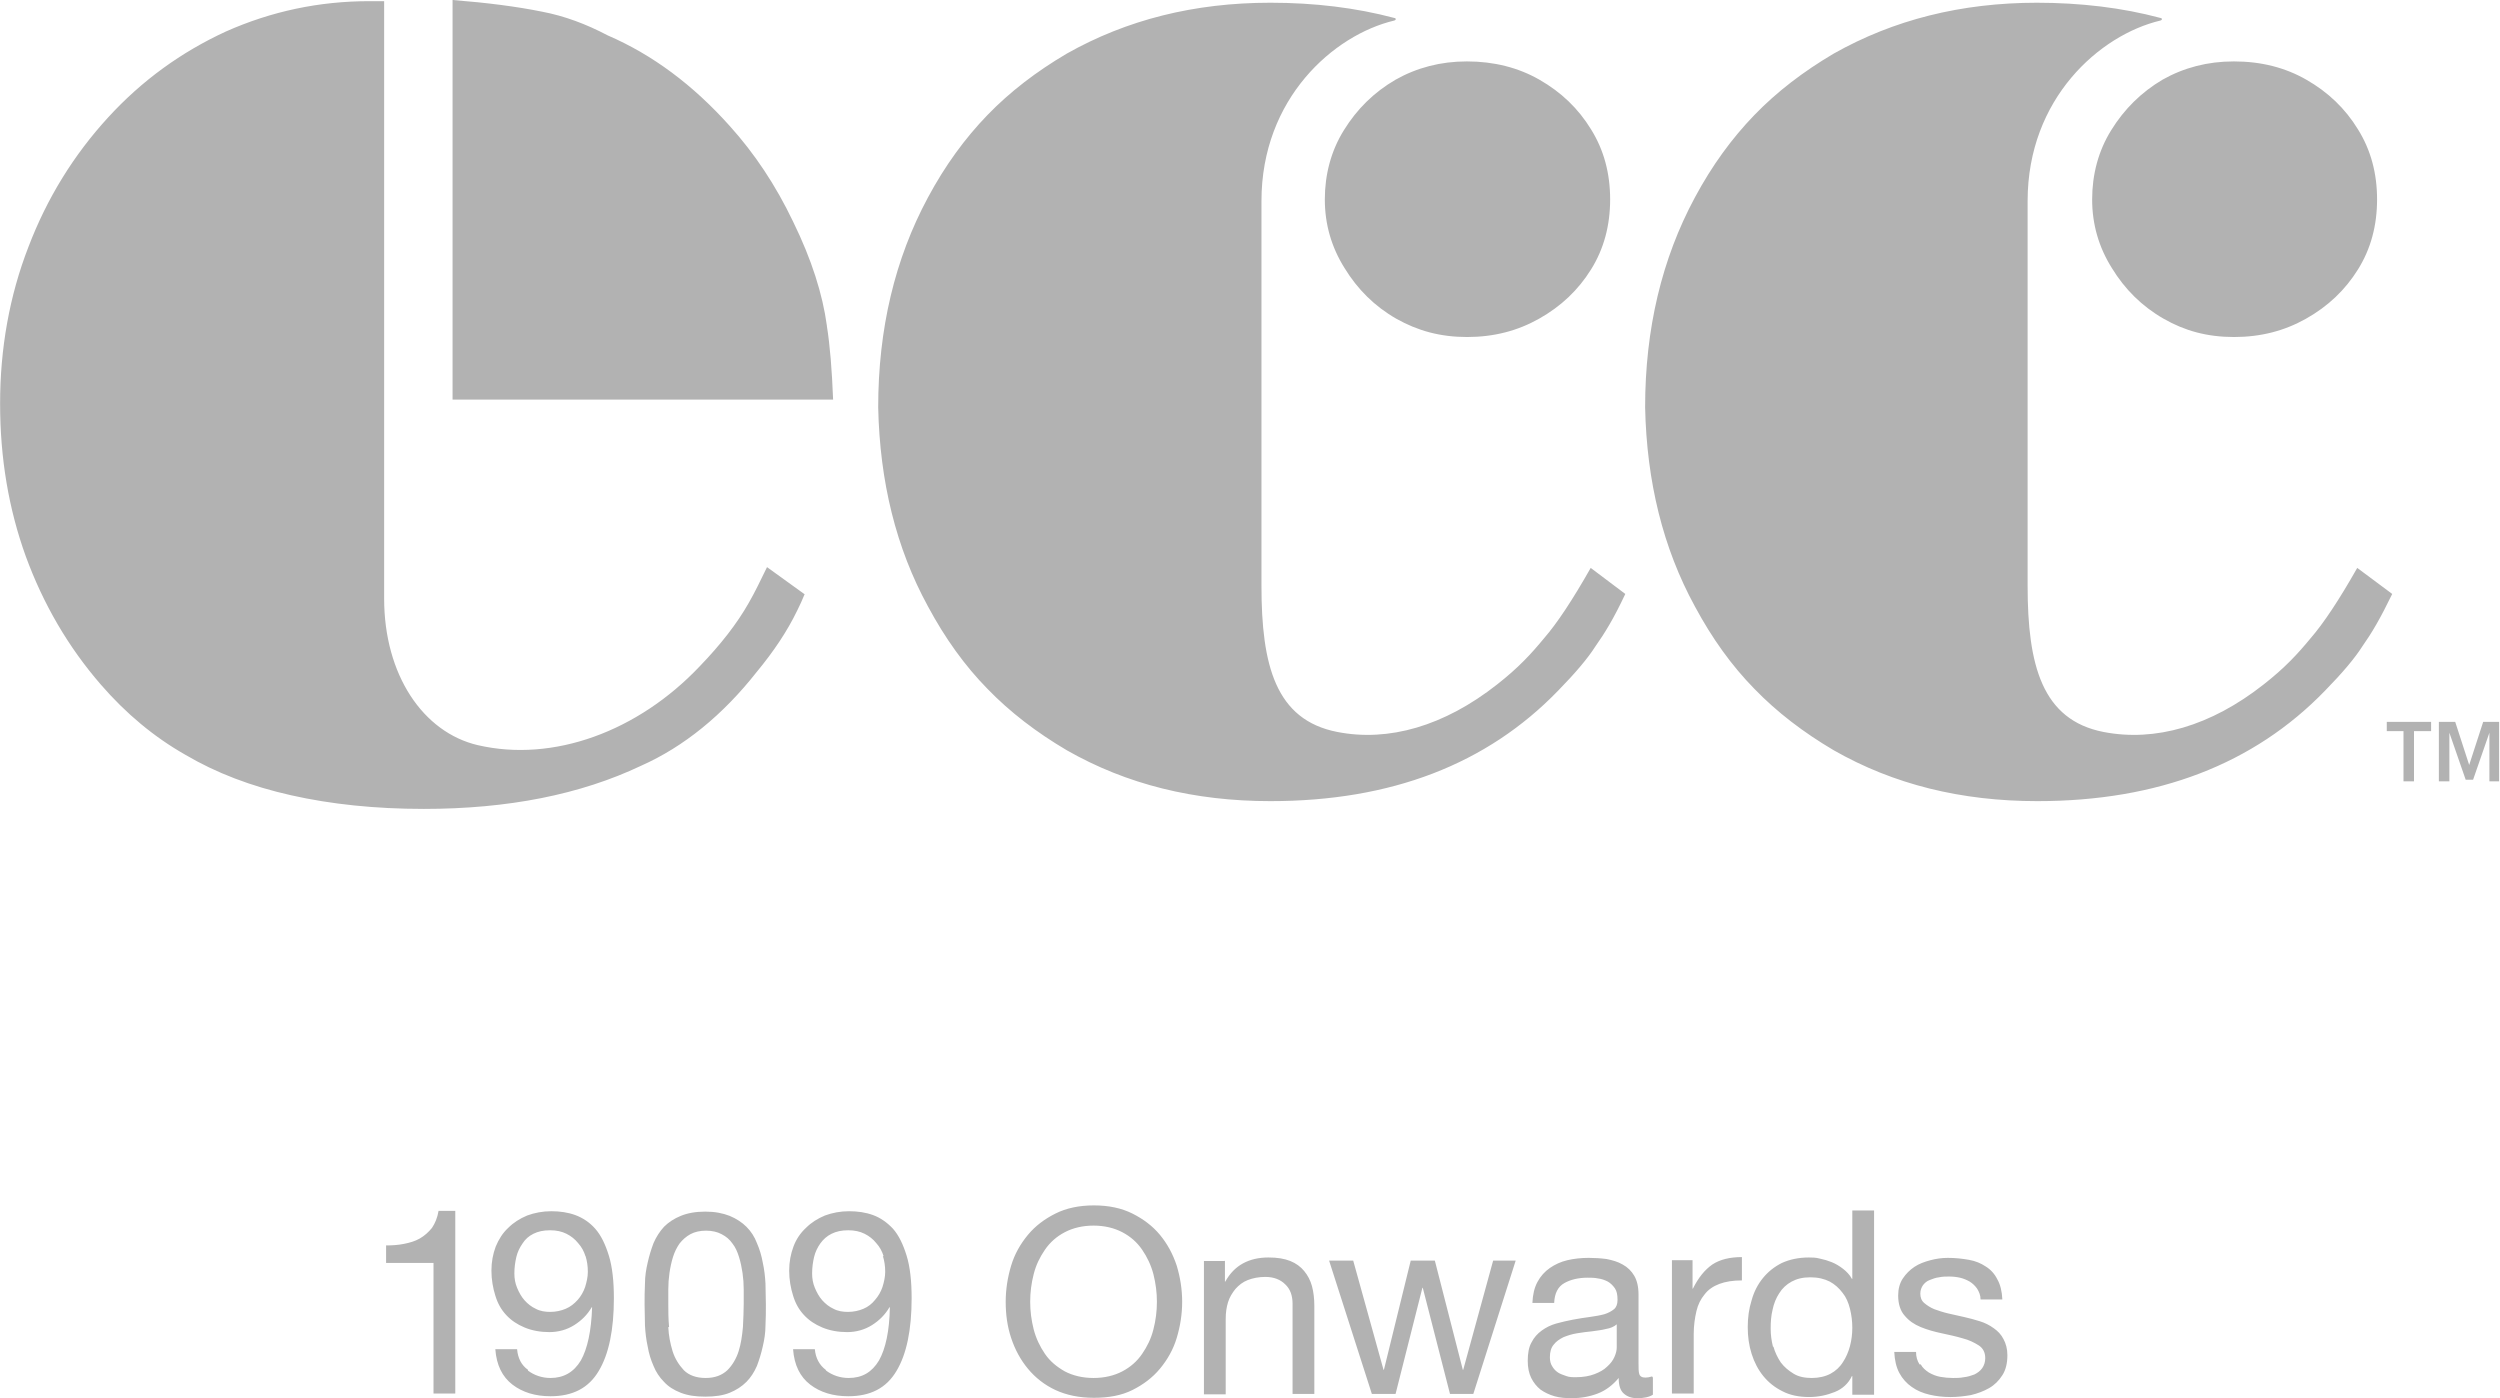 <?xml version="1.0" encoding="UTF-8"?><svg id="Layer_1" xmlns="http://www.w3.org/2000/svg" width="22.69mm" height="12.69mm" viewBox="0 0 64.31 35.97"><defs><style>.cls-1{fill:#b2b2b2;}</style></defs><path class="cls-1" d="M57.47,1.58c.7,0,1.32.16,1.86.47.56.32,1,.74,1.33,1.28.33.53.49,1.13.49,1.8s-.16,1.27-.49,1.8c-.33.53-.77.95-1.34,1.27-.55.31-1.16.47-1.85.47s-1.27-.16-1.81-.47c-.56-.32-1-.76-1.33-1.3-.34-.54-.51-1.13-.51-1.77s.16-1.25.49-1.78c.34-.55.78-.98,1.32-1.3.55-.31,1.16-.47,1.83-.47M52.41.07c-1.96,0-3.7.44-5.24,1.31-.78.46-1.46.98-2.04,1.58-.58.6-1.09,1.3-1.53,2.12-.85,1.58-1.28,3.38-1.28,5.4h0c.04,1.91.46,3.62,1.28,5.12.44.82.95,1.53,1.53,2.12.58.6,1.26,1.12,2.04,1.58,1.54.88,3.28,1.31,5.24,1.31,3.1,0,5.57-.95,7.4-2.84.45-.46.77-.84.96-1.14.24-.34.46-.71.77-1.35l-.9-.67c-.47.83-.87,1.43-1.2,1.81-.33.4-.66.76-1.21,1.19-1.36,1.07-2.79,1.48-4.12,1.22-1.58-.31-1.95-1.72-1.95-3.76V5.17c0-2.64,1.86-4.27,3.41-4.64.05-.01.07-.06,0-.07-.97-.26-2.04-.39-3.19-.39M37.74,1.58c.69,0,1.32.16,1.86.47.56.32,1,.74,1.33,1.28.33.53.49,1.13.49,1.8s-.16,1.27-.49,1.8c-.33.53-.77.95-1.34,1.27-.55.31-1.16.47-1.85.47s-1.27-.16-1.82-.47c-.56-.32-1-.76-1.33-1.3-.34-.54-.51-1.13-.51-1.77s.16-1.25.49-1.78c.34-.55.78-.98,1.33-1.3.55-.31,1.16-.47,1.83-.47M32.68.07c-1.96,0-3.7.44-5.24,1.31-.78.46-1.46.98-2.04,1.58-.58.6-1.09,1.3-1.53,2.12-.85,1.58-1.28,3.38-1.28,5.4h0c.04,1.91.46,3.62,1.28,5.12.44.82.95,1.53,1.53,2.12.58.6,1.26,1.12,2.04,1.58,1.54.88,3.28,1.31,5.24,1.31,3.11,0,5.57-.95,7.4-2.84.45-.46.77-.84.96-1.14.24-.34.47-.71.77-1.35l-.89-.67c-.47.83-.87,1.43-1.2,1.81-.33.4-.66.76-1.21,1.19-1.36,1.07-2.79,1.48-4.11,1.22-1.59-.31-1.95-1.72-1.95-3.76V5.17c0-2.64,1.86-4.27,3.41-4.64.05-.01.07-.06,0-.07-.98-.26-2.04-.39-3.19-.39M21.27,8.38c-.11-.81-.39-1.7-.87-2.68-.45-.94-.99-1.75-1.63-2.46-.94-1.05-1.98-1.83-3.14-2.33-.55-.29-1.11-.5-1.69-.61-.64-.13-1.41-.23-2.3-.3v10.28h9.79c-.03-.76-.08-1.39-.16-1.89M20.7,15.28c-.07.17-.12.28-.19.42-.26.54-.61,1.06-1.04,1.58-.88,1.12-1.88,1.93-2.98,2.42-1.56.74-3.42,1.11-5.59,1.11-1.25,0-2.39-.12-3.41-.35-1.03-.23-1.94-.58-2.72-1.04-.81-.46-1.53-1.06-2.18-1.81-.84-.97-1.48-2.07-1.93-3.3-.44-1.22-.66-2.52-.66-3.93s.24-2.77.73-4.03c.48-1.26,1.17-2.37,2.05-3.33.87-.95,1.88-1.68,3.03-2.21C6.98.29,8.21.03,9.5.03h.38v15.37c0,1.96,1,3.44,2.41,3.77,1.94.45,4.12-.35,5.71-2.03.54-.56.96-1.1,1.26-1.63.15-.26.3-.57.47-.92l.97.7ZM64.04,20.1v-1.25l-.42,1.21h-.19l-.42-1.21v1.25h-.27v-1.53h.42l.36,1.11.36-1.11h.41v1.53h-.27ZM62.1,18.81v1.29h-.27v-1.29h-.43v-.24h1.14v.24h-.43Z"/><path class="cls-1" d="M49.41,35.1c.05.09.12.15.21.21.09.05.18.09.29.11.11.02.22.03.33.03.09,0,.18,0,.28-.02.1-.01.19-.04.27-.07.08-.04.15-.09.2-.16.05-.07.08-.16.08-.26,0-.15-.06-.26-.17-.33-.11-.07-.25-.14-.41-.18-.17-.05-.35-.09-.54-.13-.19-.04-.37-.09-.54-.16-.17-.07-.3-.16-.41-.29-.11-.12-.17-.3-.17-.52,0-.17.04-.32.12-.44.08-.12.18-.22.3-.3.12-.08.26-.13.41-.17.15-.04.3-.06.45-.06.19,0,.37.02.54.05s.31.09.43.17c.13.08.23.19.3.33.08.14.12.31.13.52h-.56c0-.11-.04-.2-.09-.28-.05-.07-.11-.13-.19-.18-.07-.04-.16-.08-.25-.1-.09-.02-.18-.03-.28-.03-.08,0-.17,0-.26.02-.09.01-.16.04-.24.07s-.13.08-.17.13c-.04.06-.07.13-.07.22,0,.1.03.18.1.24.07.06.16.12.26.16.11.04.23.08.36.11.13.03.26.06.4.09.14.03.28.07.41.11.13.04.25.1.36.18.1.07.19.16.25.28.06.11.1.25.1.41,0,.21-.04.38-.13.52-.09.14-.2.25-.34.33-.14.08-.3.14-.47.18-.17.03-.35.05-.52.05-.19,0-.37-.02-.54-.06-.17-.04-.32-.1-.46-.2-.13-.09-.24-.21-.32-.36s-.12-.33-.13-.54h.56c0,.12.03.23.09.32M47.65,35.86v-.46h-.01c-.09.19-.24.33-.44.41-.2.08-.42.13-.66.13-.27,0-.5-.05-.69-.15-.2-.1-.36-.23-.49-.39-.13-.16-.23-.35-.3-.57-.07-.22-.1-.45-.1-.69s.03-.47.1-.69c.06-.22.16-.41.29-.57.13-.16.29-.29.49-.39.2-.09.43-.14.69-.14.09,0,.18,0,.29.03.1.02.2.05.3.09.1.04.2.1.29.17.09.07.17.15.23.26h.01v-1.76h.56v4.74h-.56ZM45.62,34.64c.04.15.11.29.19.41.09.12.2.21.33.29s.29.11.47.11.35-.04.48-.11c.13-.07.24-.17.32-.3.08-.12.14-.26.18-.41.04-.15.06-.31.06-.47,0-.17-.02-.33-.06-.49-.04-.16-.1-.3-.19-.41-.09-.12-.2-.22-.33-.29-.14-.07-.3-.11-.5-.11s-.35.04-.48.11c-.13.07-.24.17-.32.3-.08.12-.14.27-.17.42-.04.16-.05.32-.05.49,0,.16.02.31.06.47M43.54,32.43v.72h.01c.14-.28.3-.48.5-.62.2-.13.45-.19.76-.19v.6c-.23,0-.42.03-.58.09s-.29.15-.38.27c-.1.12-.17.26-.21.43-.04.17-.07.37-.07.59v1.53h-.56v-3.43h.53ZM41.59,34.66c0,.08-.02.16-.06.25-.04.09-.1.17-.19.25-.08.08-.19.14-.32.19-.13.05-.29.08-.48.08-.09,0-.17,0-.25-.03s-.15-.05-.21-.09c-.06-.04-.11-.09-.15-.16-.04-.06-.06-.14-.06-.23,0-.14.03-.25.1-.33.06-.08.15-.14.25-.19.1-.04.22-.08.35-.1.13-.02.26-.04.38-.05.13-.02.25-.03.36-.06.12-.02.21-.06.28-.12v.57ZM42.5,35.41c-.07.02-.12.03-.17.03-.09,0-.14-.03-.16-.09-.02-.06-.02-.16-.02-.29v-1.76c0-.2-.04-.36-.11-.48-.07-.12-.17-.22-.3-.29-.12-.07-.26-.11-.41-.14-.15-.02-.31-.03-.46-.03-.19,0-.38.02-.55.06-.17.04-.32.11-.45.2-.13.09-.24.21-.32.36-.08.15-.12.32-.13.54h.56c.01-.25.1-.42.26-.51.16-.09.36-.14.6-.14.09,0,.18,0,.27.02.09.01.17.04.25.08.07.04.13.1.18.17.05.07.07.17.07.3,0,.11-.03.19-.09.24-.06.05-.15.1-.25.13-.11.03-.23.05-.37.07-.14.02-.29.04-.44.07-.15.03-.29.06-.43.1-.14.04-.26.1-.37.18-.11.08-.2.18-.26.3-.07.12-.1.28-.1.48,0,.17.03.32.09.44.06.12.14.22.24.3.1.07.22.13.36.17.14.04.29.05.44.05.24,0,.46-.04.67-.12.21-.08.39-.22.54-.4,0,.19.04.32.13.4.09.08.2.12.35.12.17,0,.31-.03.4-.09v-.44ZM37.3,35.86l-.7-2.73h-.01l-.69,2.73h-.61l-1.1-3.43h.62l.78,2.81h.01l.69-2.81h.62l.72,2.81h.01l.77-2.81h.58l-1.09,3.43h-.6ZM31.51,32.43v.54h.01c.23-.42.61-.62,1.11-.62.23,0,.41.03.56.09.15.06.27.15.36.26.09.11.16.24.2.39.04.15.06.32.06.51v2.26h-.56v-2.32c0-.21-.06-.38-.19-.5-.12-.12-.29-.19-.51-.19-.17,0-.32.03-.45.08-.13.05-.23.13-.32.23-.08.1-.15.21-.19.34-.04.13-.06.27-.06.43v1.94h-.56v-3.43h.53ZM26.01,32.56c.09-.3.24-.56.43-.79.19-.23.43-.41.71-.55.28-.14.61-.21.99-.21s.71.07.99.21c.28.14.52.32.71.55.19.23.33.49.43.79.09.3.14.61.14.93s-.05.63-.14.93c-.09.3-.24.56-.43.79-.19.23-.43.41-.71.55-.28.14-.61.2-.99.2s-.71-.07-.99-.2c-.28-.13-.52-.32-.71-.55-.19-.23-.33-.49-.43-.79-.1-.3-.14-.61-.14-.93s.05-.63.14-.93M26.59,34.2c.06.23.16.44.29.63.13.19.3.33.51.45.21.11.46.17.74.17s.53-.06.74-.17c.21-.11.38-.26.51-.45.13-.19.23-.39.29-.63.06-.23.09-.47.09-.71s-.03-.47-.09-.71c-.06-.23-.16-.44-.29-.63-.13-.19-.3-.34-.51-.45-.21-.11-.46-.17-.74-.17s-.53.06-.74.17c-.21.11-.38.26-.51.45-.13.19-.23.39-.29.63-.06.23-.09.47-.09.71s.03.47.09.71M22.73,32.32c-.04-.13-.1-.24-.19-.34-.08-.1-.18-.18-.3-.24-.12-.06-.26-.09-.42-.09-.17,0-.31.03-.43.09-.12.06-.21.14-.29.25-.07.1-.13.22-.16.35-.03.13-.05.27-.05.42,0,.13.02.25.07.37.05.12.11.23.19.32.08.09.18.17.29.22.11.06.24.08.37.08.15,0,.28-.03.4-.08.12-.05.22-.13.3-.23.08-.09.15-.21.19-.33.04-.13.07-.26.07-.39,0-.15-.02-.28-.06-.41M21.25,35.26c.16.12.36.19.58.19.35,0,.6-.15.78-.45.17-.3.27-.76.28-1.37h-.01c-.11.19-.26.34-.45.46-.19.12-.41.18-.64.18s-.45-.04-.64-.12c-.19-.08-.34-.18-.47-.32-.13-.14-.22-.3-.28-.5-.06-.19-.1-.41-.1-.64s.04-.43.11-.62c.07-.19.18-.35.32-.48.14-.14.3-.24.49-.32.19-.07.4-.11.62-.11s.43.03.62.1c.19.07.36.19.51.35.15.17.26.4.35.69.09.29.13.66.13,1.1,0,.81-.13,1.44-.39,1.87-.26.44-.67.65-1.24.65-.39,0-.72-.1-.98-.3-.26-.2-.41-.5-.44-.91h.56c.02.23.12.41.28.53M16.59,33.02c0-.19.03-.37.07-.54.04-.18.09-.34.15-.5.07-.16.16-.3.27-.42.12-.12.26-.21.43-.28.17-.07.38-.11.63-.11s.45.04.63.11c.17.07.32.17.43.28.12.12.21.26.27.42.07.16.12.33.15.5.04.18.06.36.07.54,0,.19.01.36.01.54s0,.35-.01.54c0,.19-.03.37-.07.54-.04.18-.09.34-.15.5-.07.16-.16.3-.27.41-.12.12-.26.21-.43.28-.17.07-.38.1-.63.1s-.45-.03-.63-.1c-.18-.07-.32-.16-.43-.28-.12-.12-.21-.26-.27-.41-.07-.16-.12-.32-.15-.5-.04-.18-.06-.36-.07-.54,0-.19-.01-.36-.01-.54s0-.35.01-.54M17.19,34.14c.01.22.05.42.11.62.06.19.16.35.29.49.13.13.32.2.56.2s.42-.07.56-.2c.13-.13.23-.3.29-.49.06-.19.09-.4.11-.62.01-.22.02-.42.02-.59,0-.12,0-.24,0-.38,0-.14-.01-.28-.03-.42-.02-.14-.05-.28-.09-.41-.04-.13-.09-.25-.17-.35-.07-.1-.16-.18-.28-.24-.11-.06-.25-.09-.4-.09s-.29.03-.4.09c-.11.06-.2.14-.28.24-.07.1-.13.22-.17.35-.04.13-.07.27-.09.41-.02.14-.03.28-.03.42,0,.14,0,.27,0,.38,0,.18,0,.37.02.59M15.06,32.32c-.04-.13-.1-.24-.19-.34-.08-.1-.18-.18-.3-.24-.12-.06-.26-.09-.42-.09-.17,0-.31.03-.43.09-.12.06-.21.14-.28.25-.07.1-.13.22-.16.35-.03.13-.05.27-.05.42,0,.13.02.25.07.37.05.12.11.23.19.32.08.09.18.17.29.22.11.06.24.08.37.08.15,0,.28-.03.4-.08.12-.05.22-.13.31-.23.08-.09.15-.21.19-.33.04-.13.07-.26.07-.39,0-.15-.02-.28-.06-.41M13.58,35.26c.16.12.36.19.58.19.34,0,.6-.15.78-.45.17-.3.27-.76.29-1.37h-.01c-.11.19-.26.34-.45.46-.19.12-.41.18-.64.18s-.45-.04-.64-.12c-.19-.08-.34-.18-.47-.32-.13-.14-.22-.3-.28-.5-.06-.19-.1-.41-.1-.64s.04-.43.11-.62c.08-.19.18-.35.32-.48.14-.14.3-.24.49-.32.19-.07.4-.11.62-.11s.43.03.62.1c.19.07.37.19.51.35.15.17.26.4.35.69s.13.66.13,1.1c0,.81-.13,1.44-.39,1.87-.26.44-.67.65-1.24.65-.39,0-.72-.1-.98-.3-.26-.2-.41-.5-.44-.91h.56c.02.23.11.41.28.53M11.15,35.86v-3.37h-1.22v-.45c.16,0,.31-.01.46-.04s.29-.07.41-.14c.12-.07.22-.16.31-.27.08-.12.14-.26.17-.44h.43v4.7h-.56Z"/></svg>